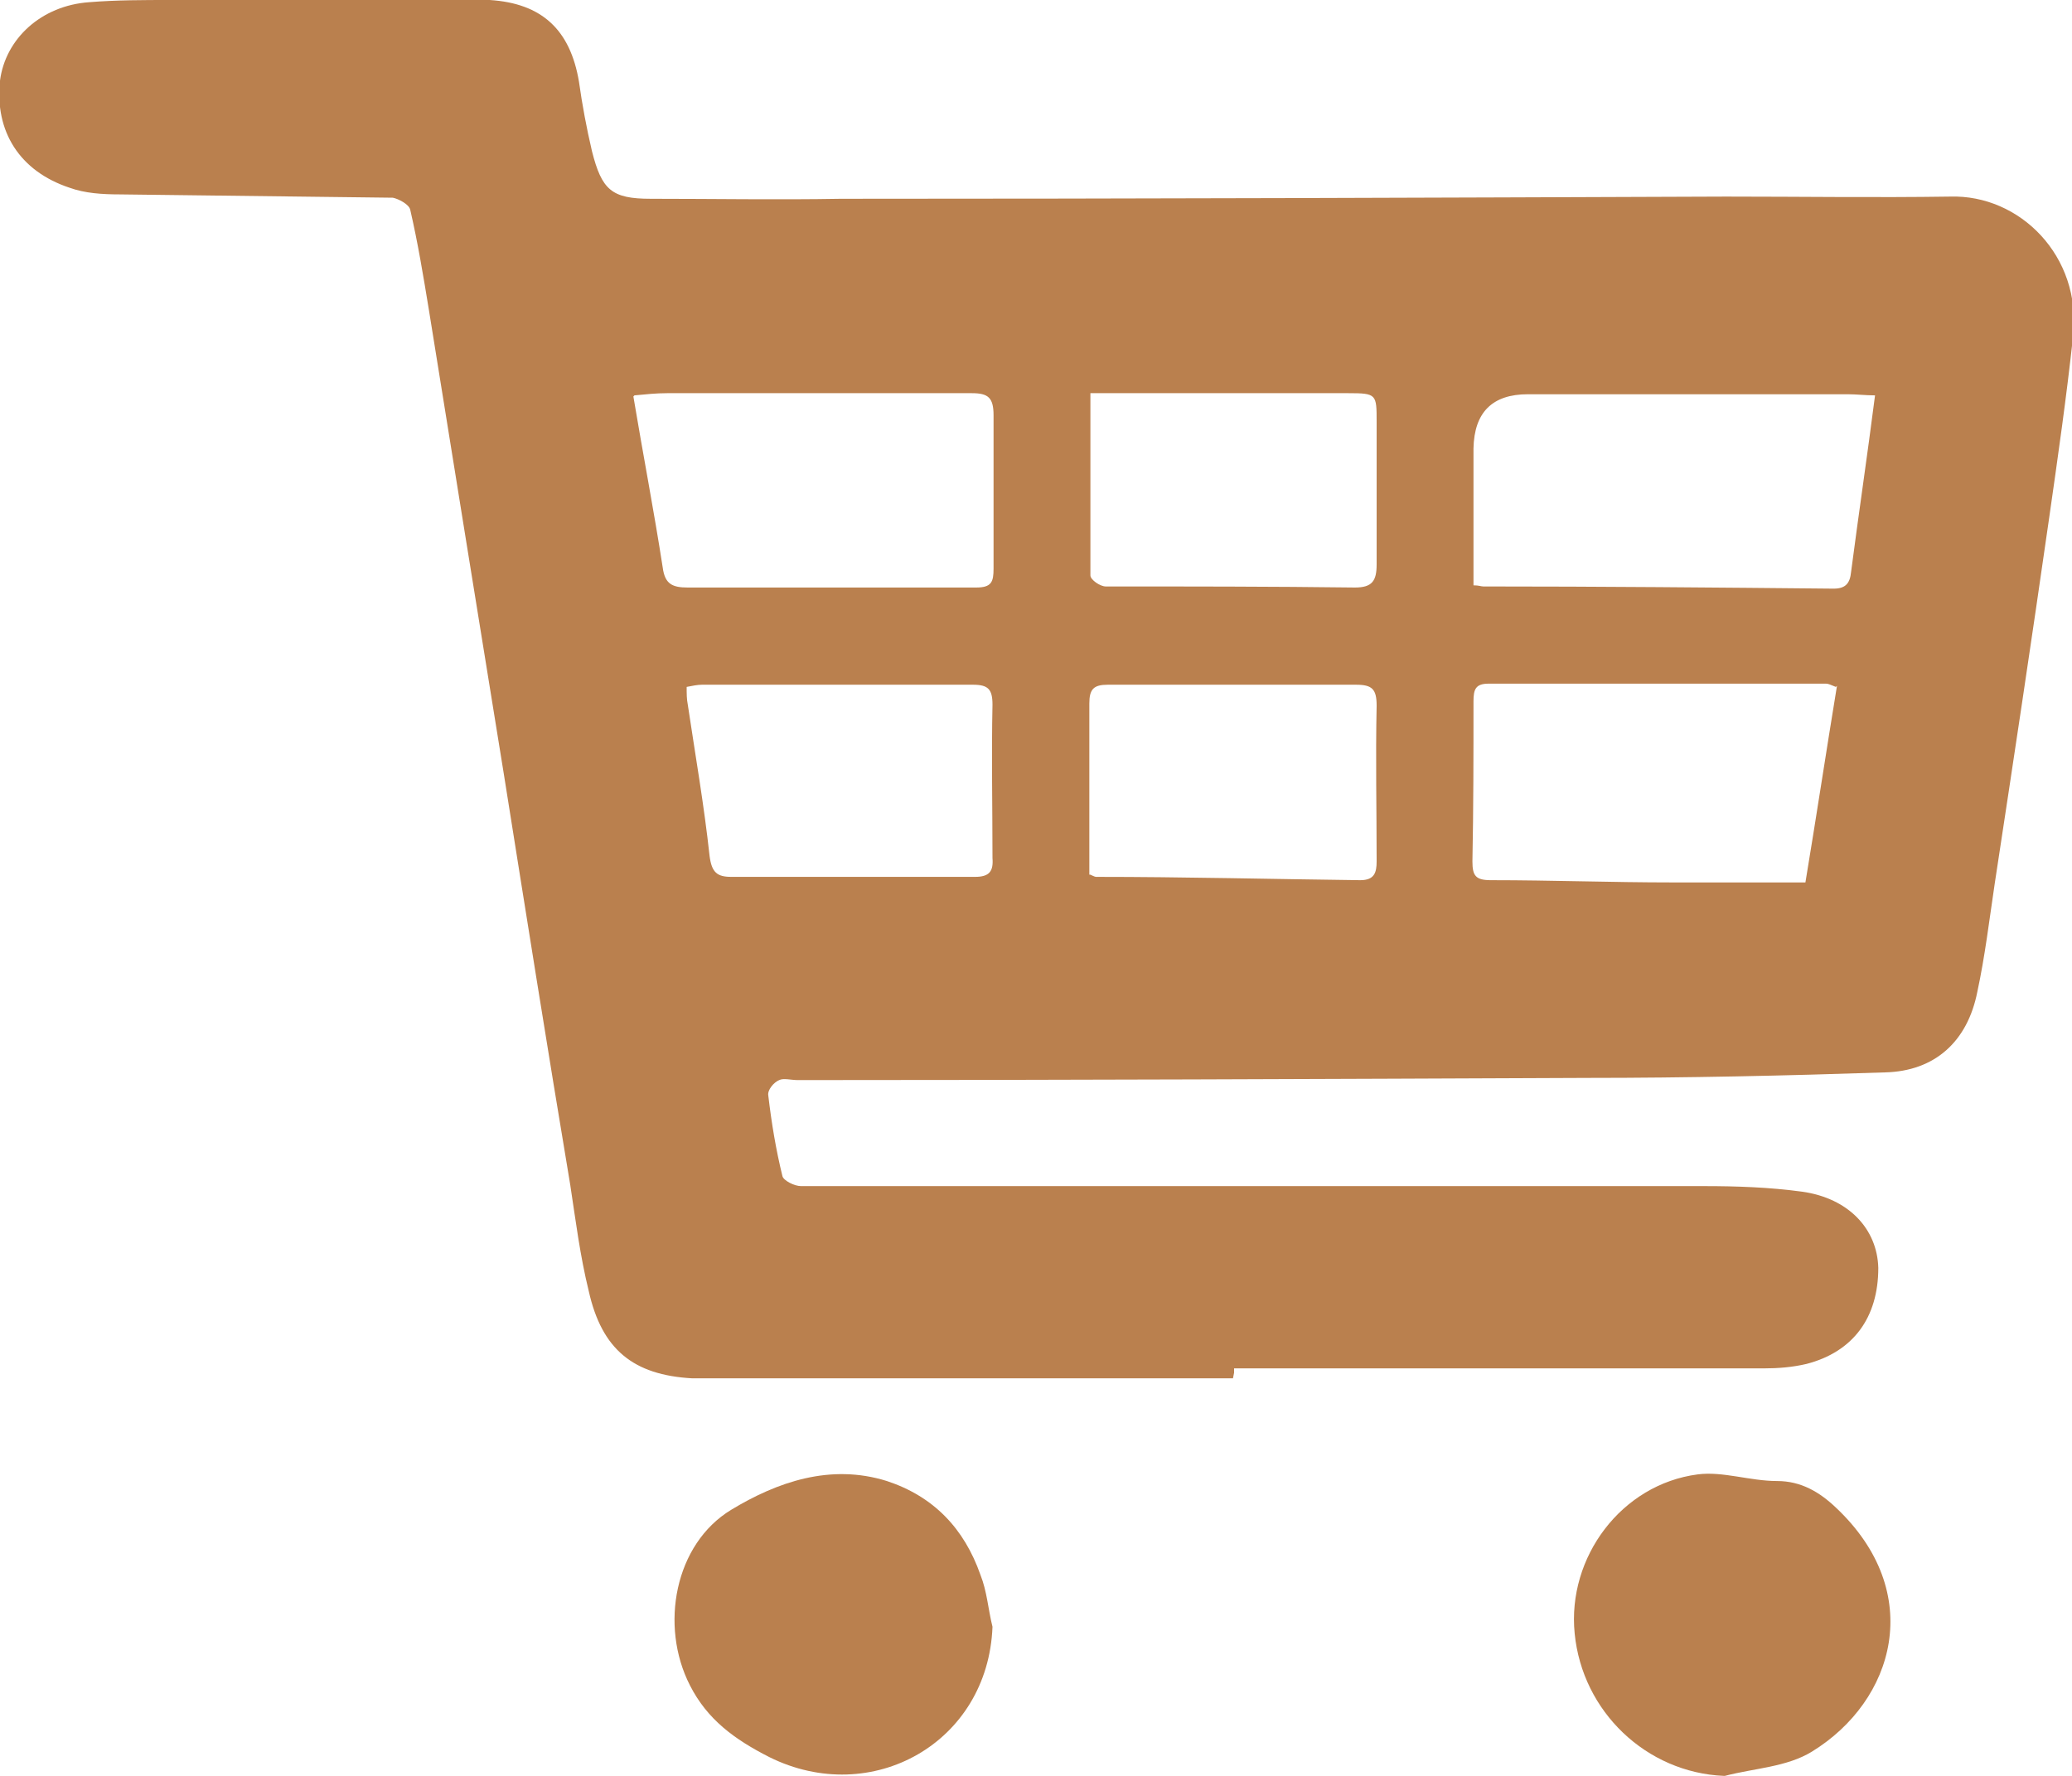 <svg width="35" height="30" viewBox="0 0 35 30" fill="none" xmlns="http://www.w3.org/2000/svg">
<g id="Isolation_Mode" clip-path="url(#clip0_208_2157)">
<path id="Vector" d="M20.827 23.284C18.162 23.284 15.478 23.284 12.813 23.284C12.445 23.284 12.059 23.284 11.691 23.284C10.699 23.228 10.166 22.799 9.945 21.81C9.798 21.213 9.724 20.616 9.633 20.019C9.246 17.705 8.879 15.392 8.511 13.078C8.088 10.466 7.666 7.854 7.243 5.224C7.151 4.664 7.059 4.104 6.93 3.545C6.912 3.451 6.728 3.358 6.636 3.34C5.092 3.321 3.566 3.302 2.022 3.284C1.728 3.284 1.434 3.265 1.177 3.172C0.331 2.892 -0.092 2.22 0 1.362C0.092 0.653 0.699 0.093 1.508 0.037C1.967 0 2.427 0 2.886 0C4.541 0 6.213 0 7.868 0C7.996 0 8.125 0 8.272 0C9.155 0.056 9.633 0.504 9.78 1.381C9.835 1.772 9.908 2.164 10 2.556C10.166 3.209 10.331 3.358 10.993 3.358C12.059 3.358 13.125 3.377 14.21 3.358C19.191 3.358 24.173 3.34 29.155 3.321C30.423 3.321 31.673 3.34 32.941 3.321C34.118 3.284 35.166 4.328 35.019 5.672C34.908 6.698 34.761 7.724 34.614 8.75C34.32 10.802 34.008 12.873 33.695 14.925C33.603 15.541 33.53 16.157 33.401 16.754C33.236 17.593 32.684 18.097 31.838 18.116C30.166 18.172 28.493 18.209 26.82 18.209C22.372 18.228 17.923 18.246 13.474 18.246C13.364 18.246 13.236 18.209 13.162 18.246C13.07 18.284 12.96 18.414 12.978 18.508C13.033 18.974 13.107 19.422 13.217 19.869C13.236 19.944 13.419 20.037 13.53 20.037C14.191 20.037 14.853 20.037 15.515 20.037C19.945 20.037 24.375 20.037 28.787 20.037C29.338 20.037 29.89 20.056 30.441 20.131C31.232 20.242 31.71 20.765 31.728 21.418C31.728 22.258 31.305 22.836 30.515 23.041C30.276 23.097 30.037 23.116 29.798 23.116C26.82 23.116 23.824 23.116 20.846 23.116C20.846 23.134 20.846 23.172 20.846 23.19L20.827 23.284ZM24.89 9.888C24.982 9.888 25.018 9.907 25.055 9.907C27.022 9.907 29.008 9.925 30.974 9.944C31.177 9.944 31.25 9.851 31.268 9.664C31.397 8.675 31.544 7.687 31.673 6.679C31.508 6.679 31.36 6.66 31.213 6.66C29.412 6.66 27.61 6.66 25.809 6.66C25.209 6.66 24.902 6.965 24.89 7.575C24.89 8.34 24.89 9.104 24.89 9.888ZM31.011 11.604C30.919 11.567 30.883 11.549 30.846 11.549C28.952 11.549 27.041 11.549 25.147 11.549C24.927 11.549 24.89 11.642 24.89 11.847C24.89 12.742 24.89 13.657 24.872 14.552C24.872 14.795 24.927 14.869 25.184 14.869C26.213 14.869 27.224 14.907 28.254 14.907C28.989 14.907 29.724 14.907 30.497 14.907C30.68 13.806 30.846 12.705 31.03 11.586L31.011 11.604ZM10.699 6.698C10.864 7.687 11.048 8.638 11.195 9.59C11.232 9.869 11.361 9.925 11.618 9.925C13.236 9.925 14.853 9.925 16.489 9.925C16.747 9.925 16.783 9.832 16.783 9.608C16.783 8.75 16.783 7.873 16.783 7.015C16.783 6.716 16.691 6.642 16.416 6.642C14.706 6.642 12.978 6.642 11.269 6.642C11.085 6.642 10.919 6.66 10.717 6.679L10.699 6.698ZM11.599 11.604C11.599 11.716 11.599 11.81 11.618 11.903C11.746 12.761 11.893 13.601 11.986 14.459C12.022 14.739 12.114 14.813 12.353 14.813C13.732 14.813 15.092 14.813 16.471 14.813C16.71 14.813 16.783 14.72 16.765 14.496C16.765 13.638 16.747 12.761 16.765 11.903C16.765 11.642 16.691 11.567 16.434 11.567C14.908 11.567 13.383 11.567 11.857 11.567C11.783 11.567 11.691 11.586 11.599 11.604ZM18.419 14.776C18.419 14.776 18.493 14.813 18.511 14.813C20 14.813 21.489 14.851 22.978 14.869C23.217 14.869 23.254 14.739 23.254 14.552C23.254 13.675 23.235 12.799 23.254 11.922C23.254 11.642 23.18 11.567 22.905 11.567C21.508 11.567 20.11 11.567 18.713 11.567C18.474 11.567 18.401 11.642 18.401 11.884C18.401 12.836 18.401 13.806 18.401 14.776H18.419ZM18.419 6.679C18.419 7.743 18.419 8.731 18.419 9.72C18.419 9.795 18.585 9.907 18.677 9.907C20.074 9.907 21.489 9.907 22.886 9.925C23.18 9.925 23.254 9.813 23.254 9.534C23.254 8.731 23.254 7.929 23.254 7.127C23.254 6.66 23.254 6.642 22.776 6.642C21.783 6.642 20.809 6.642 19.816 6.642C19.357 6.642 18.916 6.642 18.419 6.642V6.679Z" fill="#BA804E"/>
<path id="Vector_2" d="M29.118 30C27.813 29.944 26.728 28.918 26.599 27.593C26.471 26.306 27.39 25.075 28.677 24.907C29.099 24.851 29.559 25.019 30.018 25.019C30.423 25.019 30.735 25.205 31.011 25.467C32.537 26.903 32.004 28.732 30.607 29.59C30.184 29.851 29.633 29.87 29.136 30H29.118Z" fill="#BA804E"/>
<path id="Vector_3" d="M16.765 27.481C16.691 29.44 14.724 30.541 12.996 29.683C12.408 29.384 11.948 29.049 11.654 28.47C11.139 27.463 11.397 26.082 12.353 25.504C13.125 25.037 14.025 24.72 14.981 25.019C15.772 25.28 16.287 25.821 16.562 26.605C16.673 26.884 16.691 27.183 16.765 27.481Z" fill="#BA804E"/>
</g>
<defs>
<clipPath id="clip0_208_2157">
<rect width="35" height="30" fill="white"/>
</clipPath>
</defs>
</svg>
